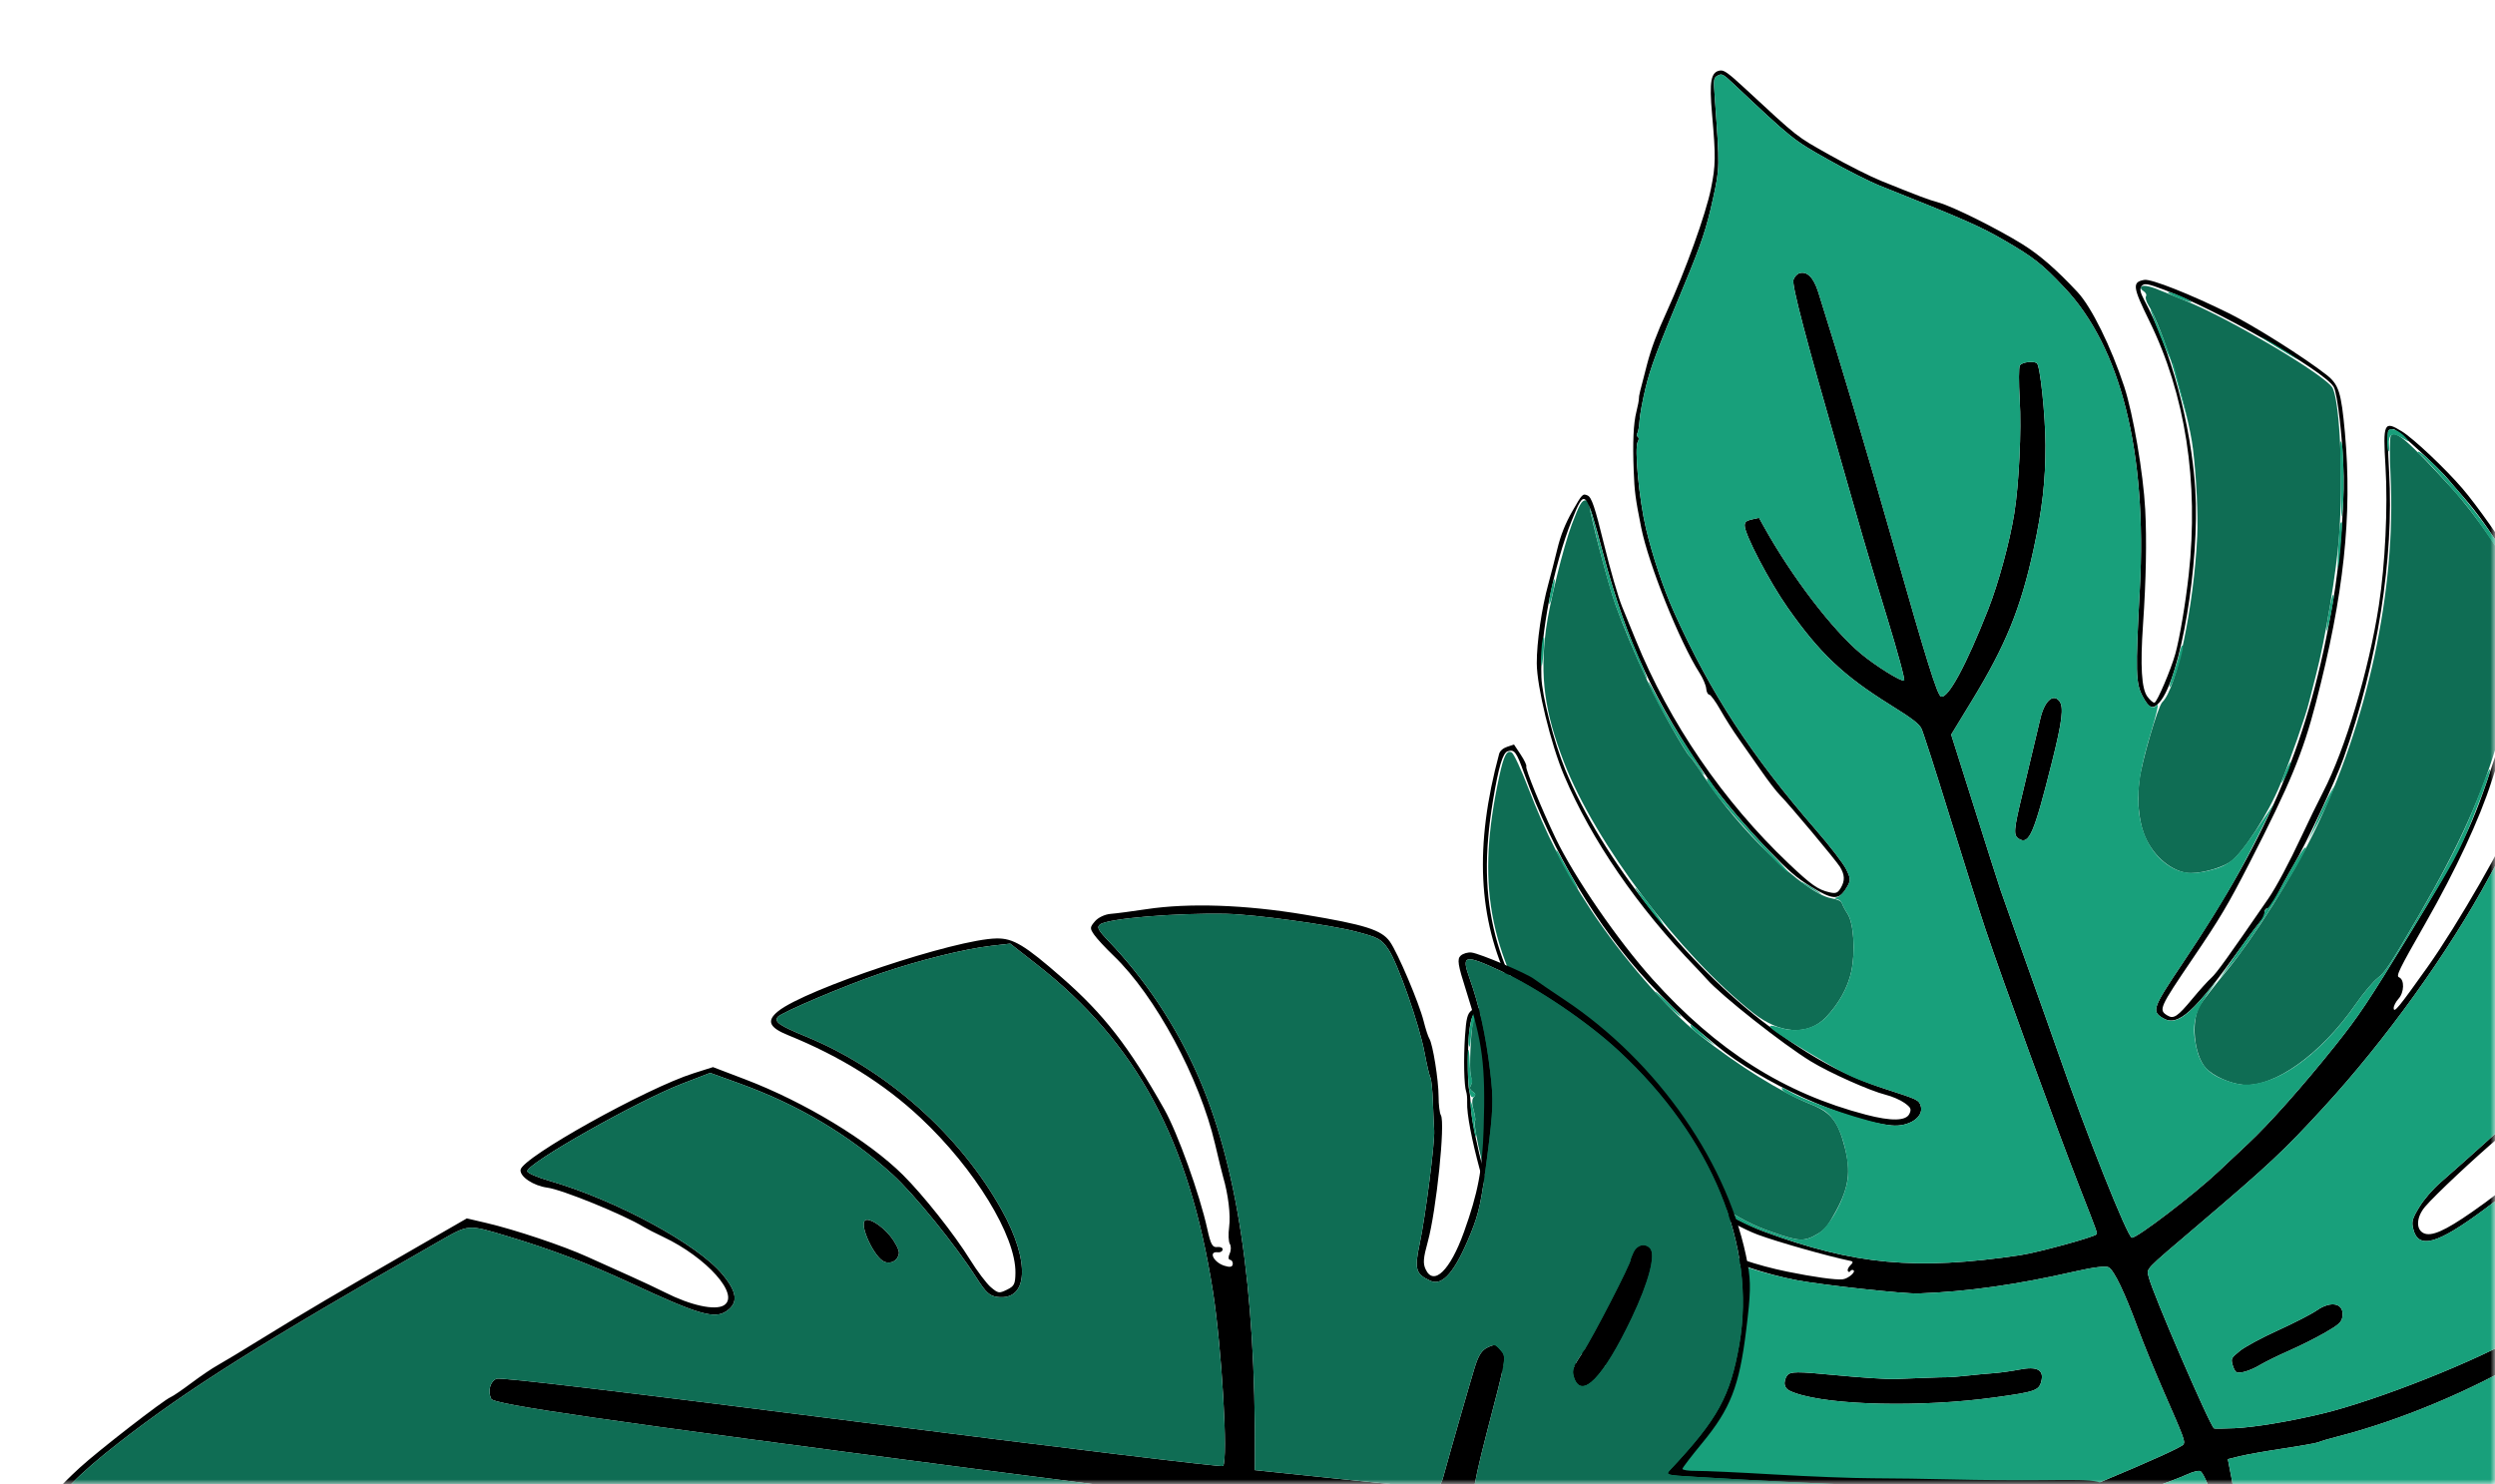 <svg width="269" height="160" viewBox="0 0 269 160" fill="none" xmlns="http://www.w3.org/2000/svg">
<g clip-path="url(#clip0_27_101)">
<mask id="mask0_27_101" style="mask-type:alpha" maskUnits="userSpaceOnUse" x="0" y="0" width="270" height="161">
<path d="M269 0.581H0.6V160H269V0.581Z" fill="#D9D9D9"/>
</mask>
<g mask="url(#mask0_27_101)">
<mask id="mask1_27_101" style="mask-type:luminance" maskUnits="userSpaceOnUse" x="62" y="-47" width="349" height="346">
<path d="M190.891 -46.488L62 164.743L281.691 298.796L410.582 87.565L190.891 -46.488Z" fill="white"/>
</mask>
<g mask="url(#mask1_27_101)">
<path fill-rule="evenodd" clip-rule="evenodd" d="M169.468 56.536C168.565 58.929 167.045 65.089 166.687 67.81C166.01 72.948 166.526 76.78 168.623 82.191C172 90.901 181.084 102.933 189.024 109.213C191.917 111.501 194.94 111.683 196.858 109.687C198.254 108.232 199.233 106.466 199.602 104.738C200.056 102.608 199.861 99.549 199.206 98.54C198.916 98.093 198.638 97.573 198.589 97.384C198.529 97.158 198.136 96.975 197.426 96.846C194.562 96.323 187.459 89.496 183.614 83.571C182.931 82.519 182.276 81.599 182.158 81.527C181.808 81.313 178.849 76.075 177.762 73.744C176.25 70.501 175.032 67.597 174.164 65.167C173.415 63.07 171.489 55.75 171.365 54.532C171.332 54.209 171.15 53.943 170.96 53.941C170.541 53.936 170.275 54.398 169.468 56.536ZM161.655 83.655C159.145 95.213 160.432 102.415 166.782 112.345C169.52 116.626 172.462 120.062 176.904 124.167C178.614 125.746 179.68 126.499 183.752 129.003C188.045 131.642 188.862 132.069 191.183 132.882C194 133.868 194.539 133.885 195.974 133.035C196.755 132.572 197.084 132.164 197.932 130.606C199.341 128.015 199.576 126.325 198.894 123.683C198.17 120.879 197.413 119.928 195.198 119.044C192.026 117.778 187.371 114.878 183.224 111.586C179.838 108.898 174.823 103.123 171.537 98.129C168.57 93.619 166.714 89.999 164.729 84.85C163.994 82.942 163.214 81.273 162.998 81.141C162.467 80.817 162.136 81.437 161.655 83.655ZM158.806 110.179C158.578 111.229 158.406 115.193 158.558 115.871C158.654 116.296 158.7 116.725 158.66 116.824C158.621 116.923 158.542 117.106 158.487 117.232C158.431 117.357 158.574 117.575 158.804 117.715C159.096 117.893 159.123 118.065 158.895 118.281C158.694 118.471 158.681 118.99 158.86 119.619C159.022 120.184 159.102 120.732 159.039 120.835C158.738 121.329 160.362 128.119 161.459 130.95C163.68 136.68 169.222 144.654 172.281 146.52C172.658 146.75 173.078 147.152 173.215 147.414C173.603 148.155 176.687 148.336 179.253 147.767C181.905 147.179 183.156 146.255 184.652 143.778C185.971 141.594 186.144 140.178 185.411 137.563L184.858 135.589L182.404 134.258C173.421 129.385 165.7 121.341 161.197 112.162C159.635 108.978 159.153 108.578 158.806 110.179ZM231.087 31.376C231.339 31.53 231.468 31.782 231.373 31.936C231.279 32.091 231.391 32.519 231.623 32.886C233.172 35.344 235.935 44.254 236.438 48.41C236.803 51.428 237.003 55.543 236.895 57.821C236.541 65.364 234.675 74.237 233.137 75.691C232.655 76.146 230.879 82.213 230.652 84.173C230.414 86.241 230.576 88.247 231.105 89.77C231.872 91.979 233.822 93.805 235.733 94.104C236.921 94.29 239.383 93.669 240.478 92.908C241.833 91.965 244.536 87.774 245.844 84.587C246.898 82.022 248.6 77.159 248.938 75.749C249.038 75.332 249.384 73.978 249.707 72.74C250.696 68.957 251.926 61.545 252.198 57.737C252.639 51.572 252.294 43.593 251.511 41.865C250.931 40.584 240.395 34.33 235.6 32.42C234.867 32.128 233.862 31.714 233.367 31.5C231.92 30.876 231.13 30.685 230.871 30.898C230.735 31.01 230.83 31.219 231.087 31.376ZM257.738 51.244C258.363 63.587 255.284 77.898 249.439 89.825C247.135 94.526 243.032 101.038 240.139 104.586C238.75 106.29 237.43 107.984 237.205 108.352C236.186 110.02 236.526 113.739 237.827 115.157C238.613 116.014 240.454 116.84 241.848 116.961C245.219 117.253 250.265 113.635 253.992 108.256C254.807 107.079 255.878 105.809 256.373 105.433C257.15 104.843 257.746 103.933 260.783 98.704C265.138 91.204 267.674 85.566 269.403 79.541C271.187 73.326 272.066 65.212 271.223 62.748C270.553 60.787 266.926 55.464 264.332 52.634C259.603 47.473 258.198 46.268 257.763 47.001C257.642 47.206 257.63 49.115 257.738 51.244ZM243.483 167.852C243.737 168.471 244.601 169.463 245.744 170.446C246.342 170.961 247.788 172.26 248.957 173.333C250.878 175.096 251.729 175.68 257.775 179.388C263.241 182.741 264.972 183.703 267.228 184.648C272.292 186.768 278.734 188.944 281.725 189.546C286.637 190.533 291.775 191.396 293.621 191.544C294.885 191.645 296.305 191.765 296.775 191.81C298.117 191.939 305.58 191.936 307.329 191.807C309.018 191.681 310.732 191.268 311.671 190.761C312.173 190.49 312.24 190.319 312.18 189.477C311.956 186.354 311.401 185.833 308.743 186.253C305.662 186.739 300.73 187.028 297.971 186.885C294.569 186.708 287.836 186.013 287.491 185.803C287.432 185.767 286.722 185.647 285.915 185.536C280.98 184.858 271.509 181.785 265.495 178.911C259.12 175.864 252.679 171.325 249.547 167.673C248.801 166.803 248.667 166.732 247.267 166.469C244.858 166.017 243.008 166.694 243.483 167.852Z" fill="#0F6D54"/>
<path fill-rule="evenodd" clip-rule="evenodd" d="M184.587 12.309C184.995 16.918 184.981 17.82 184.464 20.367C183.913 23.087 181.705 29.219 179.687 33.638C178.623 35.968 178.035 37.542 177.572 39.305C176.787 42.288 176.689 42.7 176.7 42.976C176.707 43.14 176.584 43.782 176.427 44.404C176.11 45.666 176.019 47.648 176.139 50.75C176.226 53.02 176.317 53.716 176.94 56.848C177.733 60.835 181.098 69.221 183.257 72.59C183.613 73.144 183.928 73.889 183.957 74.245C183.986 74.601 184.133 74.894 184.284 74.896C184.435 74.898 184.976 75.64 185.487 76.546C185.998 77.452 186.892 78.858 187.474 79.67C188.056 80.483 189.138 82.026 189.88 83.099C190.621 84.173 191.529 85.352 191.898 85.721C192.868 86.689 197.94 92.75 198.375 93.459C198.9 94.317 198.927 94.959 198.469 95.727C198.134 96.29 197.937 96.367 197.237 96.207C196.008 95.926 195.275 95.408 192.843 93.102C185.788 86.409 179.966 77.897 176.353 68.991C175.956 68.012 175.295 66.399 174.885 65.406C174.474 64.414 173.592 61.364 172.924 58.629C171.96 54.684 171.597 53.608 171.166 53.42C170.642 53.19 170.587 53.247 169.522 55.119C168.756 56.467 168.262 57.709 167.901 59.203C167.615 60.383 167.18 62.075 166.935 62.962C166.219 65.554 165.68 69.251 165.688 71.512C165.697 74.041 167.211 80.257 168.635 83.615C171.586 90.57 176.538 97.783 182.842 104.308C183.248 104.728 183.781 105.3 184.026 105.579C185.575 107.34 192.206 112.579 195.23 114.429C197.254 115.669 201.636 117.624 203.316 118.038C203.993 118.205 204.905 118.601 205.342 118.918C206.02 119.409 206.097 119.579 205.87 120.078C205.511 120.865 203.935 120.901 201.191 120.186C192.348 117.881 185.112 113.286 178.159 105.559C174.444 101.431 169.748 94.602 167.721 90.379C166.212 87.234 164.424 82.859 164.558 82.639C164.623 82.533 164.351 81.957 163.954 81.36L163.233 80.273L162.501 80.517C162.044 80.67 161.717 80.959 161.628 81.287C158.963 91.176 159.338 99.043 162.818 106.243C166.865 114.618 170.381 119.202 177.846 125.836C180.572 128.259 186.68 132.067 189.53 133.121C191.68 133.916 197.02 135.429 199.533 135.954C199.809 136.011 199.802 136.135 199.506 136.414C199.284 136.625 199.159 136.904 199.229 137.036C199.299 137.168 199.417 137.175 199.492 137.052C199.567 136.929 199.718 136.883 199.828 136.95C200.123 137.13 199.272 137.857 198.677 137.931C197.96 138.022 195.528 137.686 192.678 137.102C186.162 135.767 180.535 133 175.285 128.55C169.337 123.507 165.202 118.343 161.269 111.046C160.029 108.748 159.463 108.295 158.644 108.949C158.205 109.299 158.08 109.797 157.95 111.712C157.784 114.151 157.846 117.069 158.078 117.707C158.152 117.912 158.199 118.416 158.181 118.827C158.073 121.401 160.499 130.381 162.359 134.288C163.104 135.855 163.993 137.569 164.335 138.096C164.676 138.624 165.371 139.709 165.88 140.505C166.388 141.302 167.011 142.171 167.264 142.436C167.517 142.701 168.378 143.625 169.177 144.49C169.976 145.354 170.876 146.289 171.176 146.567C171.617 146.975 171.639 147.101 171.291 147.212C170.239 147.55 165.255 144.905 162.707 142.656C161.624 141.7 161.379 141.565 160.908 141.669C160.163 141.834 160.173 142.403 160.963 145.048C162.535 150.309 166.83 158.018 170.764 162.64C173.136 165.427 175.27 167.26 179.072 169.776L182.509 172.049L181.213 171.881C179.682 171.682 179.29 171.82 179.405 172.516C179.653 174.013 184.782 179.533 189.933 183.846C194.414 187.6 202.569 192.134 207.266 193.485C209.254 194.056 213.92 194.969 215.198 195.037C219.471 195.262 225.27 194.273 228.878 192.704C232.956 190.93 237.055 187.844 239.17 184.957C241.822 181.334 243.113 177.486 243.936 170.742L244.06 169.725L244.628 170.486C245.963 172.275 251.573 176.566 256.884 179.86C262.816 183.539 269.215 186.686 272.77 187.671C273.479 187.867 275.189 188.4 276.569 188.855C280.48 190.144 286.196 191.434 288.31 191.505C288.848 191.523 289.408 191.606 289.555 191.689C289.845 191.854 294.756 192.333 298.621 192.572C301.543 192.753 308.25 192.458 310.262 192.06C312.702 191.577 313.488 190.117 312.632 187.653C311.965 185.731 310.434 185.007 308.261 185.586C307.251 185.854 302.551 186.239 300.01 186.261C298.167 186.277 291.72 185.723 288.695 185.288C286.332 184.949 282.256 184.046 277.265 182.756C275.846 182.39 269.825 180.188 268.482 179.544C268.054 179.34 266.595 178.657 265.238 178.027C262.292 176.66 255.451 172.267 252.828 170.06C251.865 169.251 251.058 168.513 251.034 168.423C251.01 168.332 252.497 168.557 254.337 168.922C256.178 169.287 258.706 169.596 259.956 169.609C262.812 169.639 267.288 168.866 269.888 167.893C274.052 166.335 279.449 162.665 282.08 159.601C282.934 158.607 283.927 157.452 284.287 157.034C285.503 155.621 290.36 147.479 291.196 145.452C294.04 138.554 295.396 131.687 295.506 123.626C295.6 116.795 292.951 104.019 291.28 103.24C290.784 103.009 290.542 103.108 289.772 103.854C289.212 104.397 288.525 105.391 288.011 106.404C286.439 109.501 286.176 109.948 285.926 109.945C285.789 109.944 285.668 110.159 285.657 110.423C285.622 111.309 281.027 117.593 278.597 120.081C273.599 125.196 270.509 127.906 266.513 130.68C263.58 132.716 262.142 133.346 261.312 132.96C260.447 132.557 260.516 131.22 261.46 130.107C262.525 128.851 266.916 124.733 269.542 122.528C270.862 121.42 272.378 120.062 272.912 119.511C273.446 118.96 274.608 117.843 275.494 117.028C277.054 115.594 280.484 111.622 282.628 108.767C284.234 106.628 286.106 102.562 286.661 100.003C287.77 94.892 286.979 88.058 284.492 81.253C282.422 75.593 278.679 69.064 277.452 68.975C276.654 68.916 276.332 69.251 276.211 70.267C276.045 71.657 274.967 76.909 274.45 78.852C274.042 80.382 273.24 82.649 271.458 87.317C270.227 90.54 264.964 99.707 261.738 104.247C258.621 108.633 258.097 109.271 258.077 108.7C258.07 108.467 258.302 108.012 258.595 107.689C259.222 106.996 259.259 105.622 258.657 105.373C258.308 105.228 258.615 104.598 261.516 99.513C264.74 93.862 267.358 88.245 268.618 84.279C268.872 83.478 269.334 82.064 269.643 81.137C270.484 78.618 270.858 77.043 271.489 73.358C272.76 65.938 272.654 63.541 270.916 60.366C269.953 58.606 267.032 54.464 265.481 52.659C263.631 50.507 260.247 47.313 258.985 46.528C257.03 45.313 256.907 45.572 257.196 50.323C257.459 54.658 257.164 60.825 256.479 65.277C255.407 72.25 252.865 80.759 250.473 85.382C249.908 86.473 248.855 88.635 248.133 90.187C246.837 92.97 245.402 95.664 244.579 96.86C240.182 103.251 238.985 104.915 238.42 105.422C238.05 105.754 237.138 106.762 236.393 107.663C234.776 109.616 234.355 109.898 233.676 109.484C232.704 108.891 232.81 108.653 236.431 103.316C239.359 99 240.22 97.549 242.553 93.003C246.901 84.529 248.276 81.21 249.689 75.773C252.706 64.169 253.63 55.554 252.817 46.624C252.422 42.294 252.155 41.456 250.839 40.422C248.456 38.549 242.997 35.104 240.295 33.769C236.114 31.703 231.933 30.052 231.199 30.176C229.863 30.403 229.924 30.924 231.72 34.579C235.613 42.502 237.083 51.954 235.978 61.962C235.641 65.017 234.997 68.834 234.541 70.475C234.06 72.207 232.569 75.701 232.285 75.764C232.158 75.792 231.817 75.5 231.527 75.114C230.888 74.263 230.74 71.822 231.053 67.3C231.378 62.594 231.461 58.205 231.287 54.929C231.078 51.011 229.983 44.602 229.024 41.687C227.615 37.404 225.486 33.09 223.995 31.497C221.702 29.047 219.925 27.502 218.077 26.349C215.389 24.674 210.612 22.294 209.04 21.846C207.791 21.49 207.077 21.221 202.789 19.491C201.658 19.035 199.168 17.779 197.256 16.701C193.571 14.623 194.025 14.981 188.044 9.45C186.363 7.895 185.884 7.549 185.48 7.6C184.461 7.729 184.271 8.733 184.587 12.309ZM184.886 10.627C185.418 18.062 185.417 18.075 184.698 21.37C183.984 24.64 183.44 26.27 181.531 30.85C178.61 37.86 177.954 39.61 177.417 41.827C177.096 43.15 176.805 44.727 176.768 45.333C176.731 45.938 176.627 46.556 176.535 46.705C176.444 46.855 176.468 47.038 176.589 47.111C176.71 47.185 176.707 47.412 176.582 47.614C176.191 48.252 176.711 53.813 177.457 56.965C178.159 59.931 179.328 63.424 180.466 65.956C184.403 74.712 188.777 81.425 195.823 89.526C197.298 91.222 198.754 93.117 199.057 93.736C199.562 94.765 199.562 94.94 199.054 95.772C198.258 97.077 197.618 97.048 195.24 95.597C193.739 94.681 192.82 93.891 190.687 91.681C188.231 89.138 185.605 86.037 184.209 84.033C178.393 75.68 175.425 69.324 172.846 59.691C170.958 52.641 170.882 52.56 169.462 56.102C167.477 61.053 166.035 68.485 166.185 72.989C166.253 75.039 167.523 79.967 168.765 83.002C172.664 92.534 181.804 104.039 190.726 110.646C195.338 114.061 198.957 116.012 203.277 117.41C206.784 118.546 206.881 118.592 207.085 119.236C207.46 120.418 205.826 121.515 203.955 121.339C199.008 120.874 189.862 116.705 185.084 112.738C183.818 111.687 182.602 110.68 182.38 110.499C181.607 109.87 179.307 107.598 177.753 105.927C172.197 99.958 167.404 91.902 164.308 83.328C163.484 81.047 163.275 80.77 162.554 81.001C162.023 81.172 161.572 82.677 160.971 86.281C160.011 92.034 160.091 96.464 161.233 100.893C163.381 109.218 170.908 119.831 179.394 126.497C182.354 128.823 187.315 131.715 190.151 132.768C199.851 136.369 206.621 136.996 217.818 135.328C219.702 135.047 225.865 133.359 226.037 133.076C226.132 132.921 226.116 132.876 224.237 128.074C221.818 121.892 215.812 105.427 214.04 100.118C213.337 98.011 211.575 92.448 210.126 87.757C208.678 83.065 207.343 78.924 207.161 78.555C206.9 78.025 206.184 77.481 203.763 75.971C198.712 72.82 196.185 70.423 192.726 65.498C190.765 62.707 188.117 57.65 188.107 56.68C188.103 56.286 188.273 56.136 188.876 56.002L189.649 55.831L190.191 56.804C193.197 62.197 197.533 67.874 200.627 70.466C202.188 71.773 204.997 73.525 205.298 73.379C205.418 73.321 204.597 70.287 203.475 66.638C202.353 62.988 201.154 59.004 200.81 57.785C200.467 56.565 199.319 52.56 198.26 48.885C194.691 36.493 193.187 30.754 193.359 30.182C193.453 29.869 193.739 29.546 193.993 29.464C194.819 29.199 195.536 29.911 196.036 31.491C198.344 38.787 201.297 48.697 204.156 58.742C207.685 71.141 208.869 74.934 209.262 75.091C210.008 75.389 211.957 71.799 214.352 65.72C215.462 62.9 216.682 58.416 217.173 55.352C217.683 52.163 217.956 46.428 217.757 43.082C217.647 41.252 217.653 39.599 217.769 39.409C217.986 39.053 219.169 38.887 219.603 39.152C219.958 39.369 220.53 44.814 220.535 48.021C220.54 51.874 220.192 54.919 219.252 59.227C217.861 65.604 216.257 69.546 212.63 75.496L210.369 79.206L211.725 83.496C214.652 92.759 215.373 95.024 215.683 95.942C216.004 96.889 219.49 106.72 220.557 109.689C220.864 110.542 221.461 112.234 221.882 113.448C224.919 122.189 229.351 133.321 229.842 133.44C230.312 133.555 236.575 128.773 239.172 126.317C239.992 125.542 241.423 124.198 242.353 123.33C244.652 121.185 248.328 117.048 251.789 112.709C254.313 109.546 255.293 108.077 259.764 100.763C265.453 91.457 266.553 89.183 268.956 81.751C270.928 75.651 272.23 67.572 271.801 64.094C271.543 62.001 268.591 56.993 265.627 53.62C264.942 52.84 264.21 51.987 264.001 51.724C263.124 50.62 258.5 46.363 258.091 46.282C257.846 46.234 257.577 46.307 257.493 46.445C257.409 46.582 257.45 48.584 257.584 50.894C258.123 60.173 256.336 71.414 252.684 81.718C251.787 84.252 248.646 90.967 247.274 93.286C246.65 94.34 245.843 95.821 245.48 96.576C245.049 97.474 244.705 97.949 244.489 97.946C244.254 97.944 244.151 98.104 244.136 98.497C244.123 98.802 244.01 99.102 243.883 99.163C243.756 99.225 242.72 100.579 241.579 102.173C236.578 109.164 234.812 110.757 233.171 109.756C231.962 109.017 232.088 108.671 235.319 103.854C244.863 89.627 249.005 79.666 251.534 64.869C252.24 60.738 252.746 54.793 252.684 51.349C252.617 47.634 252.029 42.376 251.604 41.7C250.493 39.935 239.13 33.434 233.309 31.234C231.569 30.576 231.174 30.511 230.902 30.835C230.67 31.114 230.741 31.527 231.154 32.294C234.043 37.656 236.247 45.812 236.684 52.764C237.183 60.702 235.1 73.129 232.838 75.709C232.116 76.533 231.72 76.402 231.027 75.111C230.257 73.677 230.225 72.526 230.709 63.467C231.494 48.76 228.659 37.446 222.577 31.009C220.158 28.448 219.267 27.748 216.067 25.893C213.475 24.391 211.813 23.661 202.629 20C201.562 19.574 199.074 18.316 197.1 17.203C193.296 15.06 193.282 15.049 186.816 8.954C185.863 8.055 185.649 7.933 185.312 8.092C184.73 8.367 184.726 8.386 184.886 10.627ZM158.488 110.607C158.214 112.116 158.168 116.77 158.418 117.625C158.475 117.819 158.566 118.788 158.621 119.778C158.676 120.768 159.274 123.679 159.95 126.247C161.545 132.306 163.592 136.62 167.085 141.286C168.695 143.435 171.416 146.283 172.485 146.935C173.406 147.497 172.428 147.852 170.706 147.582C168.904 147.299 165.527 145.509 162.901 143.444C161.9 142.657 161.005 142.031 160.912 142.051C159.779 142.302 163.234 150.714 166.839 156.485C170.746 162.739 174.496 166.481 180.467 170.083C182.29 171.183 183.557 172.061 183.487 172.176C183.268 172.535 182.352 172.607 181.118 172.362C180.449 172.229 179.855 172.199 179.797 172.294C179.493 172.793 183.58 177.44 187.46 181.005C195.046 187.975 203.457 192.486 211.739 194.026C218.812 195.34 226.613 193.973 232.191 190.441C235.444 188.382 238.568 185 240.225 181.747C242.121 178.024 242.933 174.947 243.246 170.295L243.374 168.384L243.887 168.911C244.546 169.588 246.345 171.258 249.039 173.693C250.921 175.394 251.951 176.1 257.647 179.597C264.557 183.841 266.138 184.621 272.59 186.975C279.85 189.622 285.771 190.936 293.835 191.687C299.114 192.179 301.173 192.249 305.379 192.078C310.306 191.878 312.166 191.244 312.438 189.673C312.595 188.765 312.076 186.929 311.499 186.353C310.943 185.797 309.645 185.663 308.295 186.023C307.8 186.155 306.179 186.366 304.693 186.492C296.684 187.171 285.064 185.716 276.405 182.948C269.122 180.621 263.921 178.223 258.523 174.703C253.906 171.694 249.185 167.771 249.813 167.467C249.936 167.407 251.174 167.641 252.564 167.986C260.616 169.986 266.886 169.285 273.465 165.649C275.874 164.318 277.61 162.996 280.097 160.601C290.24 150.832 295.785 135.708 294.872 120.301C294.519 114.336 292.154 104.082 291.041 103.689C290.818 103.611 290.593 103.668 290.541 103.816C290.34 104.384 285.045 112.976 283.887 114.613C280.193 119.834 274.447 125.488 267.886 130.359C262.708 134.203 260.7 134.744 260.17 132.439C260 131.697 260.097 131.361 260.832 130.157C261.355 129.299 262.265 128.244 263.154 127.467C270.491 121.049 276.264 115.619 278.572 112.964C282.079 108.929 285.225 103.347 286.17 99.482C287.627 93.516 285.706 83.689 281.488 75.536C280.33 73.298 277.59 69.253 277.278 69.323C277.117 69.358 276.79 70.376 276.551 71.584C276.312 72.793 275.956 74.596 275.76 75.593C275.366 77.602 274.635 80.146 273.664 82.895C273.041 84.661 270.4 90.873 269.907 91.733C269.772 91.97 269.078 93.242 268.366 94.561C263.955 102.728 257.226 112.097 250.551 119.367C246.201 124.105 244.706 125.508 237.082 131.999C230.972 137.201 231.444 136.702 231.674 137.716C232.04 139.325 238.265 153.737 238.712 154.009C238.772 154.046 239.768 154.035 240.926 153.986C243.034 153.895 246.841 153.262 250.356 152.418C256.315 150.987 267.241 146.647 271.886 143.865C273.051 143.168 273.474 143.044 273.869 143.285C275.111 144.043 274.616 145.041 272.31 146.429C266.537 149.904 258.651 153.195 252.082 154.872C251.1 155.122 250.164 155.399 250.001 155.486C249.838 155.573 248.161 155.876 246.274 156.16C244.386 156.443 242.246 156.82 241.518 156.998L240.194 157.321L240.593 159.377C240.814 160.508 240.932 161.534 240.857 161.657C240.663 161.975 239.707 161.864 239.016 161.442C238.693 161.245 238.229 160.57 237.984 159.942C237.739 159.315 237.404 158.719 237.24 158.62C237.076 158.52 236.428 158.678 235.799 158.972C235.17 159.266 233.427 159.929 231.925 160.447C230.423 160.965 228.315 161.724 227.242 162.133C225.111 162.947 224.636 162.964 224.197 162.244C223.712 161.449 224.465 160.629 226.435 159.807C231.909 157.521 235.264 155.997 235.411 155.732C235.606 155.381 235.496 155.088 233.238 149.932C232.303 147.796 231.053 144.731 230.46 143.122C229.07 139.352 227.946 137.004 227.357 136.645C227.059 136.463 225.749 136.62 223.742 137.078C217.415 138.521 212.19 139.258 206.854 139.459C205.316 139.517 196.513 138.558 193.759 138.033C186.809 136.708 179.985 133.366 174.5 128.602C168.815 123.664 164.744 118.546 161.417 112.155C159.617 108.696 158.903 108.319 158.488 110.607ZM220.006 77.373C219.885 77.857 219.587 79.11 219.344 80.157C219.101 81.205 218.508 83.698 218.025 85.697C217.099 89.536 217.061 90.069 217.68 90.447C218.772 91.113 219.293 89.899 221.231 82.178C222.345 77.737 222.529 76.219 222.029 75.587C221.369 74.753 220.46 75.555 220.006 77.373ZM192.429 149.328C192.539 149.745 192.78 149.929 193.592 150.211C197.398 151.537 207.157 151.749 214.996 150.676C219.389 150.075 219.82 149.93 220.079 148.955C220.41 147.706 219.652 147.286 217.741 147.661C216.894 147.826 215.633 148.003 214.94 148.052C214.246 148.101 212.951 148.223 212.062 148.322C211.172 148.42 210.223 148.496 209.952 148.49C209.681 148.484 208.646 148.513 207.652 148.554C206.658 148.595 205.151 148.653 204.304 148.683C203.457 148.713 200.586 148.526 197.925 148.267C193.706 147.857 193.036 147.861 192.689 148.299C192.47 148.575 192.353 149.038 192.429 149.328ZM190.6 168.424C190.7 168.804 190.862 169.164 190.96 169.223C191.327 169.447 196.056 169.764 198.69 169.741C203.816 169.697 211.74 168.864 212.509 168.288C212.677 168.162 212.865 167.766 212.927 167.406C213.117 166.307 212.266 166.101 208.972 166.448C205.085 166.859 200.071 167.089 196.875 167.003C191.179 166.85 190.951 166.861 190.682 167.302C190.537 167.539 190.5 168.044 190.6 168.424ZM221.122 176.14C221.382 176.96 221.823 176.989 223.483 176.296C224.262 175.971 225.505 175.466 226.247 175.175C228.789 174.176 233.059 171.966 233.336 171.505C233.769 170.783 233.641 170.282 232.941 169.96C232.415 169.717 231.984 169.84 230.569 170.637C229.617 171.172 227.172 172.309 225.135 173.163C223.099 174.017 221.319 174.9 221.182 175.126C221.044 175.352 221.017 175.808 221.122 176.14ZM240.698 147.118C240.795 147.489 240.974 147.853 241.095 147.927C241.454 148.146 242.61 147.8 243.711 147.143C244.278 146.805 245.676 146.12 246.817 145.621C247.958 145.121 249.687 144.255 250.659 143.696C252.126 142.852 252.447 142.566 252.543 142.011C252.798 140.534 251.386 140.165 249.775 141.289C249.205 141.686 247.329 142.65 245.605 143.432C243.881 144.213 242.032 145.21 241.495 145.648C240.562 146.409 240.528 146.471 240.698 147.118Z" fill="black"/>
<path fill-rule="evenodd" clip-rule="evenodd" d="M184.886 10.627C185.417 18.062 185.417 18.075 184.698 21.37C183.984 24.64 183.44 26.27 181.531 30.85C178.61 37.86 177.954 39.61 177.417 41.827C177.096 43.15 176.805 44.727 176.768 45.333C176.731 45.938 176.627 46.556 176.535 46.705C176.444 46.855 176.468 47.038 176.589 47.111C176.71 47.185 176.707 47.412 176.582 47.614C176.191 48.252 176.711 53.813 177.457 56.965C178.159 59.931 179.327 63.424 180.466 65.956C184.403 74.712 188.777 81.425 195.822 89.526C197.298 91.222 198.753 93.117 199.057 93.736C199.558 94.755 199.559 94.945 199.073 95.742C198.777 96.226 198.334 96.675 198.087 96.739C197.723 96.834 197.72 96.874 198.07 96.954C198.307 97.008 198.541 97.204 198.59 97.389C198.639 97.575 198.916 98.093 199.206 98.54C199.861 99.549 200.056 102.608 199.602 104.738C199.233 106.466 198.254 108.232 196.858 109.687C195.698 110.894 193.781 111.362 192.097 110.848C189.612 110.09 190.689 110.954 196.461 114.351C199.297 116.021 200.102 116.382 203.277 117.41C206.784 118.546 206.881 118.592 207.085 119.236C207.46 120.418 205.826 121.515 203.955 121.339C201.68 121.125 194.914 118.868 192.875 117.642C192.184 117.227 191.995 117.187 192.164 117.489C192.314 117.756 193.18 118.219 194.623 118.803C196.687 119.639 196.906 119.775 197.604 120.654C198.686 122.017 199.493 125.374 199.19 127.248C198.842 129.404 197.241 132.284 195.974 133.035C194.539 133.885 194 133.868 191.183 132.882C188.864 132.069 188.016 131.627 183.522 128.885C180.743 127.189 178.975 126.195 179.594 126.676C180.212 127.158 182.279 128.516 184.186 129.696C186.886 131.366 188.206 132.046 190.15 132.768C199.851 136.369 206.621 136.996 217.818 135.328C219.702 135.047 225.865 133.359 226.037 133.076C226.132 132.921 226.116 132.876 224.237 128.074C221.818 121.892 215.812 105.427 214.04 100.118C213.337 98.011 211.575 92.448 210.126 87.757C208.677 83.065 207.343 78.924 207.161 78.555C206.9 78.025 206.184 77.481 203.763 75.971C198.712 72.82 196.185 70.423 192.726 65.498C190.765 62.707 188.117 57.65 188.107 56.68C188.103 56.286 188.273 56.136 188.876 56.002L189.649 55.831L190.191 56.804C193.197 62.197 197.533 67.874 200.627 70.466C202.188 71.773 204.997 73.525 205.298 73.379C205.418 73.321 204.597 70.287 203.475 66.638C202.353 62.988 201.154 59.004 200.81 57.785C200.467 56.565 199.319 52.56 198.26 48.885C194.691 36.493 193.187 30.754 193.359 30.182C193.453 29.869 193.739 29.546 193.993 29.464C194.819 29.199 195.536 29.911 196.036 31.491C198.344 38.787 201.297 48.697 204.156 58.742C207.685 71.141 208.869 74.934 209.262 75.091C210.008 75.389 211.957 71.799 214.352 65.72C215.462 62.9 216.682 58.416 217.173 55.352C217.683 52.163 217.956 46.428 217.757 43.082C217.647 41.252 217.653 39.599 217.769 39.409C217.986 39.053 219.169 38.887 219.603 39.152C219.958 39.369 220.53 44.814 220.535 48.021C220.54 51.874 220.192 54.919 219.252 59.227C217.861 65.604 216.257 69.546 212.63 75.496L210.369 79.206L211.725 83.496C214.652 92.759 215.373 95.024 215.683 95.942C216.004 96.889 219.49 106.72 220.557 109.689C220.864 110.542 221.46 112.234 221.882 113.448C224.919 122.189 229.351 133.321 229.842 133.44C230.311 133.554 236.575 128.773 239.172 126.317C239.992 125.542 241.423 124.198 242.353 123.33C244.649 121.188 248.323 117.053 251.79 112.71C254.325 109.534 255.285 108.096 259.83 100.658C264.83 92.476 265.041 92.089 266.585 88.257C268.084 84.537 268.805 82.395 268.325 83.086C268.208 83.254 267.806 84.227 267.432 85.248C265.972 89.23 264.078 93.061 260.725 98.817C257.75 103.923 257.14 104.85 256.369 105.436C255.877 105.81 254.807 107.079 253.992 108.256C250.993 112.586 247.207 115.778 244.038 116.65C242.388 117.105 241.458 117.052 239.785 116.408C238.043 115.737 237.204 114.758 236.801 112.928C236.295 110.627 236.574 109.24 237.933 107.298L239.07 105.673L238.025 106.92C235.569 109.849 234.423 110.519 233.171 109.756C231.962 109.018 232.088 108.671 235.317 103.853C239.076 98.246 241.013 94.981 243.326 90.36L245.239 86.537L243.302 89.413C241.074 92.722 240.355 93.341 238.104 93.884C236.38 94.3 235.189 94.174 234.001 93.449C231.983 92.218 230.722 89.816 230.569 86.913C230.451 84.674 230.805 82.601 231.942 78.858C232.494 77.043 232.783 75.752 232.585 75.99C232.138 76.527 231.635 76.243 231.027 75.111C230.257 73.677 230.225 72.526 230.709 63.467C231.494 48.76 228.659 37.446 222.577 31.009C220.158 28.448 219.267 27.748 216.067 25.893C213.475 24.391 211.813 23.661 202.629 20C201.562 19.574 199.074 18.316 197.1 17.203C193.296 15.06 193.282 15.049 186.816 8.954C185.863 8.055 185.649 7.933 185.312 8.092C184.73 8.367 184.726 8.386 184.886 10.627ZM172.37 58.892C172.937 61.148 173.694 63.839 174.053 64.872C174.7 66.739 176.975 72.234 177.4 72.958C177.861 73.745 177.411 72.566 175.948 69.161C175.053 67.077 173.862 63.489 172.98 60.217C172.169 57.212 171.468 54.761 171.423 54.772C171.377 54.782 171.803 56.636 172.37 58.892ZM167.13 64.095C166.999 64.812 166.978 65.256 167.084 65.082C167.191 64.908 167.385 64.179 167.517 63.462C167.648 62.745 167.669 62.301 167.563 62.475C167.456 62.649 167.262 63.378 167.13 64.095ZM166.17 70.394C166.133 71.129 166.151 71.759 166.211 71.796C166.309 71.856 166.557 69.138 166.485 68.799C166.397 68.386 166.231 69.228 166.17 70.394ZM178.211 74.717C178.959 76.306 181.889 81.363 182.156 81.525C182.272 81.596 182.649 82.096 182.992 82.636C183.336 83.175 183.676 83.603 183.749 83.587C183.822 83.572 183.022 82.266 181.973 80.686C180.923 79.106 179.544 76.814 178.908 75.592C177.685 73.241 177.271 72.722 178.211 74.717ZM168.53 93.3C169.548 95.163 170.021 95.92 170.095 95.8C170.126 95.749 169.771 95.052 169.306 94.251C168.841 93.451 168.323 92.521 168.155 92.184C167.988 91.847 167.819 91.624 167.781 91.687C167.742 91.75 168.079 92.476 168.53 93.3ZM158.443 110.949C158.326 111.661 158.283 112.417 158.346 112.629C158.47 113.043 158.474 113.023 158.643 111.385C158.705 110.785 158.898 110.035 159.072 109.718C159.247 109.402 159.289 109.142 159.166 109.14C158.83 109.135 158.677 109.519 158.443 110.949ZM158.249 115.369C158.342 117.872 158.504 118.547 158.936 118.223C159.147 118.065 159.108 117.901 158.818 117.724C158.58 117.579 158.431 117.357 158.487 117.232C158.542 117.106 158.636 116.898 158.694 116.768C158.753 116.638 158.732 116.398 158.648 116.233C158.565 116.068 158.478 115.27 158.455 114.459C158.433 113.648 158.361 113.082 158.296 113.202C158.231 113.322 158.21 114.297 158.249 115.369ZM161.344 112.488C163.262 116.256 166.205 120.632 168.593 123.268C170.326 125.181 174.404 128.981 175.202 129.427C175.511 129.6 175.106 129.162 174.302 128.455C168.977 123.77 164.679 118.412 161.767 112.828C161.168 111.678 160.65 110.784 160.616 110.839C160.583 110.894 160.91 111.636 161.344 112.488ZM158.715 120.632C158.853 121.633 159.031 122.492 159.111 122.541C159.19 122.589 159.175 122.278 159.076 121.849C158.977 121.419 158.955 120.973 159.025 120.857C159.096 120.741 159.024 120.192 158.866 119.637C158.464 118.234 158.423 118.509 158.715 120.632ZM166.893 112.955C167.498 113.894 168.049 114.65 168.119 114.635C168.188 114.62 167.721 113.806 167.081 112.826C166.441 111.847 165.889 111.091 165.855 111.146C165.822 111.202 166.288 112.016 166.893 112.955ZM177.683 97.75C178.519 98.854 179.264 99.744 179.338 99.728C179.411 99.712 178.787 98.794 177.951 97.69C177.114 96.586 176.37 95.696 176.296 95.712C176.222 95.728 176.846 96.645 177.683 97.75ZM184.317 84.675C185.412 86.409 191.872 93.572 192.816 94.099C193.011 94.208 192.01 93.086 190.592 91.606C188.15 89.056 185.078 85.418 184.494 84.382C184.347 84.121 184.148 83.925 184.054 83.946C183.958 83.967 184.077 84.295 184.317 84.675ZM179.559 108.166C180.227 108.834 180.956 109.482 181.178 109.606C181.4 109.73 180.913 109.17 180.096 108.362C179.278 107.553 178.55 106.906 178.476 106.922C178.403 106.938 178.89 107.498 179.559 108.166ZM160.783 143.302C161.269 145.923 164.126 152.142 166.839 156.485C170.746 162.739 174.496 166.481 180.467 170.083C182.29 171.183 183.557 172.061 183.487 172.176C183.268 172.535 182.352 172.607 181.118 172.362C180.449 172.229 179.855 172.199 179.797 172.294C179.493 172.793 183.58 177.44 187.46 181.005C195.046 187.975 203.457 192.486 211.739 194.026C218.812 195.34 226.613 193.973 232.191 190.441C235.443 188.382 238.568 185 240.225 181.747C242.121 178.024 242.933 174.947 243.246 170.295L243.374 168.384L243.904 168.883C244.367 169.319 244.365 169.276 243.89 168.544C242.781 166.832 244.363 165.878 247.305 166.483C248.629 166.755 248.966 166.91 249.312 167.405C249.54 167.732 249.811 167.981 249.915 167.958C250.017 167.935 249.981 167.843 249.833 167.752C249.123 167.319 250.277 167.418 252.564 167.986C260.616 169.986 266.886 169.285 273.465 165.649C275.874 164.318 277.61 162.996 280.097 160.601C290.24 150.832 295.785 135.708 294.872 120.301C294.519 114.336 292.154 104.082 291.041 103.689C290.818 103.611 290.593 103.668 290.541 103.816C290.34 104.384 285.045 112.976 283.887 114.613C280.193 119.834 274.447 125.488 267.886 130.359C262.708 134.203 260.7 134.744 260.17 132.439C260 131.697 260.097 131.361 260.831 130.157C261.355 129.299 262.265 128.244 263.154 127.467C270.491 121.049 276.264 115.619 278.572 112.964C282.079 108.929 285.225 103.347 286.17 99.482C287.627 93.516 285.706 83.689 281.488 75.536C280.33 73.298 277.59 69.253 277.278 69.323C277.117 69.358 276.79 70.376 276.551 71.584C276.312 72.793 275.956 74.596 275.76 75.593C275.365 77.602 274.635 80.146 273.664 82.895C273.041 84.661 270.4 90.873 269.907 91.733C269.772 91.97 269.078 93.242 268.366 94.561C263.955 102.728 257.226 112.097 250.551 119.367C246.201 124.105 244.706 125.508 237.082 131.999C230.972 137.201 231.444 136.702 231.674 137.716C232.04 139.325 238.265 153.737 238.712 154.009C238.772 154.046 239.768 154.035 240.926 153.986C243.034 153.895 246.841 153.262 250.356 152.418C256.315 150.987 267.241 146.647 271.886 143.865C273.051 143.168 273.474 143.044 273.869 143.285C275.111 144.043 274.616 145.041 272.31 146.429C266.537 149.904 258.651 153.195 252.082 154.872C251.1 155.122 250.164 155.399 250.001 155.486C249.838 155.573 248.161 155.876 246.274 156.16C244.386 156.443 242.246 156.82 241.518 156.998L240.194 157.321L240.593 159.377C240.813 160.508 240.932 161.534 240.857 161.657C240.663 161.975 239.707 161.864 239.016 161.442C238.693 161.245 238.229 160.57 237.984 159.942C237.739 159.315 237.404 158.719 237.24 158.62C237.076 158.52 236.428 158.678 235.799 158.972C235.17 159.266 233.427 159.929 231.925 160.447C230.423 160.965 228.315 161.724 227.242 162.133C225.111 162.946 224.636 162.964 224.197 162.244C223.712 161.449 224.465 160.629 226.435 159.807C231.909 157.521 235.264 155.997 235.411 155.732C235.605 155.381 235.496 155.088 233.238 149.932C232.303 147.796 231.053 144.731 230.46 143.122C229.07 139.352 227.946 137.004 227.357 136.645C227.059 136.463 225.749 136.62 223.742 137.078C217.415 138.521 212.19 139.258 206.854 139.459C205.313 139.517 196.511 138.558 193.75 138.032C190.21 137.356 186.987 136.314 184.324 134.982C182.224 133.932 182.142 133.909 183.425 134.728C184.827 135.623 184.84 135.642 185.4 137.583C186.148 140.172 185.977 141.584 184.652 143.778C183.156 146.255 181.905 147.179 179.253 147.767C176.577 148.361 173.658 148.161 173.163 147.351C172.982 147.053 172.52 146.675 172.138 146.511C171.536 146.252 171.552 146.284 172.255 146.751C172.976 147.229 173.016 147.319 172.608 147.549C172.356 147.692 171.491 147.712 170.686 147.594C169.392 147.405 168.876 147.171 166.25 145.581C164.615 144.591 162.754 143.362 162.113 142.85C160.79 141.793 160.52 141.885 160.783 143.302ZM165.135 138.545C166.002 139.9 166.857 141.024 166.771 140.698C166.685 140.37 164.475 137.125 164.41 137.231C164.379 137.283 164.705 137.874 165.135 138.545ZM182.372 110.808C182.467 110.988 183.081 111.498 183.736 111.941L184.927 112.748L183.67 111.596C182.39 110.423 182.064 110.226 182.372 110.808ZM195.267 95.803C196.234 96.393 196.625 96.58 196.135 96.22C195.646 95.86 194.854 95.378 194.377 95.149C193.899 94.92 194.299 95.214 195.267 95.803ZM232.904 36.2C233.532 37.75 234.044 38.884 234.04 38.72C234.031 38.327 232.002 33.319 231.866 33.354C231.808 33.369 232.275 34.65 232.904 36.2ZM234.98 32.182C235.711 32.468 236.292 32.641 236.272 32.566C236.213 32.341 233.839 31.354 233.742 31.514C233.692 31.595 234.25 31.895 234.98 32.182ZM235.09 42.521L236.01 45.83L235.184 42.5C234.73 40.668 234.331 39.153 234.299 39.133C234.14 39.036 234.235 39.447 235.09 42.521ZM180.243 133.024C181.029 133.503 181.373 133.661 181.009 133.374C180.645 133.088 180.003 132.696 179.581 132.503C179.16 132.31 179.458 132.544 180.243 133.024ZM245.718 37.58C247.47 38.649 248.207 39.053 247.355 38.478C246.503 37.904 245.07 37.029 244.17 36.535C243.269 36.04 243.966 36.51 245.718 37.58ZM220.006 77.373C219.885 77.857 219.587 79.11 219.344 80.157C219.101 81.205 218.507 83.698 218.025 85.697C217.099 89.536 217.06 90.069 217.68 90.447C218.772 91.113 219.293 89.899 221.231 82.178C222.345 77.737 222.529 76.219 222.029 75.587C221.369 74.753 220.46 75.555 220.006 77.373ZM234.912 70.67C234.816 71.089 234.494 72.132 234.198 72.987C233.858 73.968 233.809 74.313 234.066 73.921C234.458 73.323 235.435 70.06 235.335 69.681C235.268 69.425 235.119 69.773 234.912 70.67ZM252.357 51.457C252.425 56.251 252.444 56.501 252.597 54.659C252.747 52.863 252.656 48.108 252.466 47.748C252.288 47.412 252.296 47.144 252.357 51.457ZM192.429 149.328C192.539 149.745 192.78 149.929 193.592 150.211C197.397 151.537 207.157 151.749 214.996 150.676C219.389 150.075 219.82 149.93 220.079 148.954C220.41 147.706 219.652 147.286 217.741 147.661C216.894 147.826 215.633 148.003 214.94 148.052C214.246 148.101 212.951 148.223 212.062 148.322C211.172 148.42 210.223 148.496 209.952 148.49C209.681 148.484 208.646 148.513 207.652 148.554C206.658 148.595 205.151 148.653 204.304 148.683C203.457 148.713 200.586 148.526 197.925 148.267C193.706 147.857 193.036 147.861 192.689 148.299C192.469 148.575 192.353 149.038 192.429 149.328ZM257.369 47.63C257.378 48.154 257.442 48.617 257.511 48.659C257.58 48.701 257.612 48.431 257.581 48.058C257.48 46.82 257.873 46.564 258.929 47.18C259.849 47.717 259.859 47.716 259.334 47.134C258.697 46.428 257.734 46.049 257.511 46.418C257.424 46.561 257.36 47.107 257.369 47.63ZM252.103 58.984C252.032 60.296 252.022 61.302 252.079 61.221C252.216 61.03 252.605 56.391 252.49 56.321C252.299 56.204 252.227 56.7 252.103 58.984ZM260.862 48.964C261.222 49.184 263.157 51.284 265.529 54.027C267.146 55.899 270.811 61.452 271.176 62.585C272.054 65.309 271.265 72.658 269.284 80.193C268.995 81.293 269.001 81.383 269.311 80.644C270.613 77.544 272.177 67.145 271.801 64.094C271.481 61.5 268.512 56.827 263.853 51.585C262.509 50.072 260.963 48.649 260.722 48.702C260.605 48.728 260.668 48.846 260.862 48.964ZM251.043 66.247C250.872 67.225 250.793 68.013 250.867 67.996C251 67.967 251.675 64.488 251.602 64.21C251.519 63.893 251.338 64.555 251.043 66.247ZM190.6 168.424C190.7 168.804 190.862 169.164 190.96 169.223C191.327 169.447 196.056 169.764 198.69 169.741C203.816 169.697 211.74 168.864 212.509 168.288C212.677 168.162 212.865 167.766 212.927 167.406C213.117 166.307 212.266 166.101 208.972 166.448C205.085 166.859 200.071 167.089 196.875 167.003C191.179 166.85 190.951 166.861 190.682 167.302C190.537 167.539 190.5 168.044 190.6 168.424ZM246.172 83.773C245.894 84.581 245.897 84.588 246.273 83.979C246.487 83.632 246.761 83.016 246.881 82.611C247.076 81.958 247.064 81.935 246.781 82.405C246.605 82.696 246.332 83.312 246.172 83.773ZM249.756 88.569L248.814 90.748L249.921 88.669C250.53 87.526 251.182 86.163 251.37 85.64L251.712 84.689L251.205 85.54C250.927 86.007 250.275 87.37 249.756 88.569ZM240.814 103.694C243.002 101.069 249.528 90.616 248.481 91.414C248.249 91.591 247.321 93.112 246.42 94.794C245.483 96.541 244.646 97.882 244.468 97.923C244.293 97.963 244.147 98.194 244.136 98.445C244.125 98.693 243.718 99.371 243.232 99.951C242.745 100.531 241.66 102.021 240.82 103.262L239.293 105.519L240.814 103.694ZM221.122 176.14C221.382 176.96 221.823 176.989 223.483 176.296C224.261 175.971 225.505 175.466 226.247 175.175C228.789 174.176 233.059 171.966 233.336 171.505C233.769 170.783 233.641 170.282 232.941 169.96C232.415 169.717 231.984 169.84 230.569 170.637C229.617 171.172 227.172 172.309 225.135 173.163C223.099 174.017 221.319 174.9 221.182 175.126C221.044 175.352 221.017 175.808 221.122 176.14ZM240.698 147.118C240.795 147.489 240.974 147.853 241.095 147.927C241.454 148.146 242.61 147.8 243.711 147.143C244.278 146.805 245.676 146.12 246.817 145.621C247.958 145.121 249.687 144.255 250.659 143.696C252.126 142.852 252.447 142.566 252.543 142.011C252.798 140.534 251.386 140.165 249.774 141.289C249.205 141.686 247.329 142.65 245.605 143.432C243.881 144.213 242.032 145.21 241.495 145.648C240.562 146.409 240.528 146.471 240.698 147.118ZM246.637 171.527C248.048 172.886 248.56 173.122 247.317 171.841C246.762 171.268 246.15 170.741 245.958 170.669C245.766 170.597 246.072 170.983 246.637 171.527ZM249.325 173.965C249.895 174.425 250.435 174.785 250.525 174.765C250.615 174.745 250.219 174.353 249.645 173.894C249.071 173.435 248.531 173.075 248.446 173.094C248.36 173.113 248.756 173.505 249.325 173.965ZM257.956 179.832C260.614 181.454 261.69 182.069 260.347 181.198C259.003 180.328 256.828 179.001 255.513 178.249C254.198 177.498 255.297 178.211 257.956 179.832ZM260.272 176.037C261.963 177.069 262.647 177.44 261.79 176.862C260.933 176.284 259.549 175.44 258.714 174.986C257.879 174.532 258.58 175.005 260.272 176.037ZM266.653 179.413C267.132 179.715 267.967 180.126 268.509 180.324L269.494 180.686L268.731 180.208C268.311 179.945 267.476 179.535 266.875 179.296L265.783 178.862L266.653 179.413ZM266.091 184.287C266.449 184.516 267.185 184.866 267.727 185.065C269.024 185.541 267.997 184.887 266.532 184.305C265.714 183.979 265.603 183.975 266.091 184.287ZM273.111 187.112C273.351 187.262 274.116 187.564 274.811 187.784C275.506 188.003 275.879 188.059 275.639 187.909C275.399 187.759 274.634 187.457 273.938 187.238C273.243 187.018 272.87 186.962 273.111 187.112ZM278.131 188.766C278.896 189.269 287.625 191.151 289.139 191.139C289.844 191.133 289.38 191.021 286.299 190.449C284.884 190.187 282.419 189.669 280.821 189.298C279.223 188.928 278.013 188.688 278.131 188.766ZM281 184.432C281.255 184.619 284.341 185.309 285.918 185.531C286.724 185.644 287.432 185.767 287.491 185.803C287.836 186.013 294.569 186.708 297.971 186.885C300.73 187.028 305.662 186.739 308.743 186.253C309.807 186.085 310.801 186.096 311.139 186.279C311.648 186.555 311.666 186.547 311.293 186.211C310.867 185.828 308.515 185.663 308.308 186.002C308.13 186.294 302.263 186.713 299.188 186.655C295.616 186.587 288.796 185.835 284.903 185.079C281.125 184.345 280.812 184.293 281 184.432ZM297.832 192.054C298.985 192.149 303.331 192.169 303.995 192.082C305.077 191.941 304.566 191.911 300.973 191.91C298.375 191.909 296.895 191.977 297.832 192.054ZM309.591 191.641C310.561 191.455 311.512 191.154 311.704 190.973C311.895 190.792 311.93 190.642 311.781 190.64C311.632 190.639 311.442 190.747 311.36 190.882C311.278 191.016 310.45 191.318 309.519 191.553L307.827 191.979L309.591 191.641ZM311.949 187.832C312.064 188.383 312.185 189.174 312.218 189.59C312.263 190.171 312.304 190.229 312.392 189.837C312.541 189.179 312.383 187.951 312.06 187.246C311.722 186.51 311.699 186.633 311.949 187.832Z" fill="#18A07B"/>
</g>
<path fill-rule="evenodd" clip-rule="evenodd" d="M227.792 161.447C226.887 159.516 226.891 159.517 220.159 159.587C217.648 159.614 213.35 159.58 210.608 159.513C207.866 159.446 203.941 159.389 201.886 159.385C199.83 159.381 195.063 159.197 191.29 158.975C187.518 158.753 183.741 158.579 182.897 158.588C182.053 158.597 181.376 158.497 181.393 158.365C181.41 158.233 182.36 156.992 183.504 155.606C186.576 151.887 187.52 149.47 188.263 143.427C188.752 139.452 188.781 138.279 188.437 136.351C186.536 125.699 178.792 114.514 168.658 107.783C167.186 106.805 165.717 105.801 165.394 105.552C164.614 104.952 159.576 102.818 158.663 102.701C158.267 102.65 157.733 102.805 157.476 103.045C157.086 103.41 157.182 104.024 158.054 106.749C159.861 112.391 160.174 114.837 159.962 121.632C159.822 126.138 159.355 128.598 157.838 132.832C156.352 136.976 154.569 138.712 153.705 136.853C153.406 136.209 153.45 135.652 153.939 133.879C154.86 130.537 155.841 121.057 155.35 120.239C155.215 120.015 155.103 119.105 155.102 118.217C155.099 116.448 154.48 112.575 154.105 111.981C153.975 111.775 153.7 110.932 153.494 110.107C153.005 108.147 150.695 102.708 149.85 101.525C148.944 100.256 147.191 99.702 140.625 98.607C134.231 97.542 128.165 97.336 123.59 98.028C122.059 98.26 120.325 98.487 119.736 98.532C119.134 98.579 118.401 98.924 118.06 99.324C117.497 99.983 117.49 100.087 117.966 100.779C118.247 101.189 119.189 102.207 120.059 103.04C124.563 107.36 129.345 116.238 131.008 123.367C131.37 124.921 131.756 126.495 131.864 126.864C132.421 128.756 132.693 130.997 132.522 132.272C132.416 133.057 132.45 133.889 132.597 134.121C132.745 134.353 132.735 134.824 132.575 135.167C132.407 135.53 132.428 135.809 132.625 135.834C132.811 135.858 132.939 136.072 132.909 136.31C132.87 136.609 132.591 136.658 132.001 136.468C130.836 136.094 130.25 134.885 131.299 135.02C131.561 135.053 131.795 134.921 131.82 134.726C131.845 134.531 131.584 134.408 131.239 134.452C130.722 134.519 130.535 134.18 130.165 132.498C129.339 128.747 126.968 122.15 125.531 119.602C121.705 112.823 119.009 109.355 114.502 105.415C110.475 101.894 109.241 101.153 107.449 101.181C103.047 101.248 86.84 106.648 83.894 109.029C82.618 110.061 82.913 110.777 84.959 111.606C90.605 113.895 95.316 116.835 99.251 120.523C105.09 125.998 109.538 133.269 109.48 137.242C109.462 138.454 109.353 138.669 108.563 139.054C107.713 139.467 107.623 139.453 106.829 138.784C106.368 138.395 105.356 137.053 104.579 135.8C102.901 133.094 99.55 128.864 97.356 126.682C93.648 122.995 86.761 118.823 80.348 116.378L76.874 115.054L74.786 115.715C69.674 117.334 56.297 124.796 56.127 126.123C56.033 126.862 57.511 127.849 59.011 128.048C60.609 128.26 67.24 130.961 69.377 132.27C69.707 132.472 70.659 132.96 71.495 133.354C76.207 135.579 79.812 139.63 78.057 140.73C77.109 141.323 74.477 140.752 71.712 139.352C70.872 138.927 69.154 138.12 67.895 137.559C66.636 136.999 64.576 136.073 63.318 135.5C60.716 134.317 55.492 132.569 52.414 131.851L50.333 131.365L45.002 134.432C36.169 139.513 32.897 141.441 28.548 144.126C26.265 145.536 23.959 146.929 23.422 147.222C22.886 147.514 21.636 148.362 20.643 149.106C19.651 149.85 18.642 150.538 18.402 150.635C17.652 150.938 10.552 156.447 8.614 158.229C6.153 160.492 5.417 161.426 5.43 162.27C5.443 163.145 6.908 164.182 7.552 163.772C8.257 163.325 12.736 162.149 15.611 161.656C20.555 160.809 22.631 160.757 27.588 161.357C32.854 161.995 34.467 162.465 39.181 164.735C42.939 166.544 45.289 168.101 50.032 171.923C54.205 175.286 53.616 175.177 59.989 173.769C66.444 172.343 68.827 171.684 73.59 170.011C78.474 168.295 79.623 167.799 83.692 165.653C88.125 163.315 89.782 163.235 89.508 165.374C89.376 166.411 89.062 166.767 86.748 168.5C84.348 170.297 82.697 171.258 77.97 173.606C73.919 175.62 65.277 178.304 62.102 178.535C61.073 178.61 60.085 178.918 59.607 179.312L58.815 179.965L59.478 180.897C60.247 181.978 64.344 185.568 66.712 187.236C67.606 187.866 68.684 188.693 69.106 189.074C69.529 189.455 69.978 189.78 70.104 189.796C70.229 189.812 72.225 191.064 74.538 192.579C79.238 195.657 81.65 197.119 85.712 199.35L88.481 200.872L90.525 200.113C95.092 198.416 104.826 190.935 110.348 184.878C111.316 183.816 112.119 182.86 112.133 182.753C112.146 182.646 112.85 181.745 113.696 180.752C115.541 178.586 119.943 172.126 120.029 171.459C120.107 170.844 121.708 169.609 122.325 169.688C123.129 169.79 123.93 171.232 123.79 172.324C123.531 174.349 119.388 181.969 116.754 185.264C115.131 187.293 113.157 189.888 113.141 190.011C113.023 190.935 103.471 198.425 98.35 201.61C97.241 202.299 96.317 202.994 96.297 203.154C96.243 203.578 97.932 204.673 99.717 205.373C107.007 208.23 112.583 210.125 114.631 210.442C115.631 210.596 116.219 210.391 118.128 209.225C120.168 207.979 126.346 202.827 126.411 202.318C126.425 202.209 127.134 201.33 127.988 200.364C131.373 196.532 134.524 190.151 136.608 182.904C137.343 180.347 137.812 179.733 138.919 179.874C140.402 180.064 140.756 180.965 140.401 183.638C140.104 185.878 139.718 187.211 137.93 192.175C136.222 196.917 131.554 203.732 126.359 209.064C125.134 210.323 124.287 211.447 124.356 211.726C124.42 211.992 124.969 212.496 125.575 212.845C126.475 213.363 128.202 213.67 134.975 214.516C145.492 215.83 145.848 215.824 147.201 214.328C147.777 213.691 148.721 212.433 149.3 211.53C149.879 210.628 150.617 209.489 150.941 208.997C153.135 205.667 154.715 200.555 155.553 194.077C156.185 189.189 156.146 186.115 155.373 180.043C154.984 176.982 155.27 176.376 156.855 176.906C157.932 177.265 158.494 178.726 159.23 183.078C160.499 190.571 159.889 198.406 157.5 205.318C156.737 207.528 155.759 209.926 155.327 210.648C153.333 213.976 154.693 214.839 160.425 213.883C161.604 213.687 162.87 213.438 163.239 213.33C163.607 213.223 164.582 212.978 165.405 212.788C170.157 211.688 176.409 208.507 180.041 205.341C183.449 202.368 184.526 200.952 187.148 195.984C188.244 193.907 188.356 193.459 188.93 188.845C189.51 184.183 189.51 183.756 188.92 180.778C188.578 179.048 187.998 177.159 187.632 176.58C187.267 176.001 186.975 175.383 186.984 175.207C187.039 174.174 182.826 169.449 179.83 167.185C178.087 165.867 178.359 165.708 182.044 165.897C185.503 166.073 189.76 166.222 200.032 166.525C204.541 166.658 209.819 166.823 211.763 166.892C213.706 166.961 216.536 166.974 218.051 166.922C219.566 166.869 222.185 166.828 223.87 166.829C225.635 166.83 227.197 166.657 227.552 166.421C228.578 165.739 228.692 163.369 227.792 161.447ZM227.322 161.775C226.593 160.335 226.799 160.364 217.597 160.368C205.633 160.372 197 160.09 182.74 159.229C179.562 159.038 179.547 159.033 180.098 158.447C185.197 153.013 186.548 150.557 187.526 144.946C189.377 134.322 184.584 122.641 174.548 113.319C171.161 110.172 165.793 106.536 161.804 104.687C157.851 102.855 157.533 102.934 158.457 105.521C159.49 108.413 160.193 111.601 160.663 115.526C161.036 118.631 161.003 119.559 160.344 124.695C159.723 129.531 159.454 130.796 158.591 132.924C156.905 137.086 155.551 138.693 154.233 138.099C152.631 137.378 152.475 136.846 153.062 134.107C153.676 131.243 154.718 123.101 154.628 121.867C154.595 121.42 154.532 120.032 154.488 118.784C154.443 117.536 154.321 116.359 154.216 116.168C154.111 115.977 153.83 114.78 153.591 113.507C153.016 110.436 150.695 103.817 149.672 102.33C148.929 101.25 148.617 101.081 146.203 100.444C143.417 99.709 135.269 98.591 132.251 98.529C126.771 98.417 119.482 99.026 118.609 99.668C118.221 99.954 118.381 100.271 119.502 101.444C123.434 105.558 126.647 110.361 129.036 115.694C133.366 125.364 135.396 138.794 135.293 157.1L135.285 158.504L144.415 159.457C149.436 159.981 153.942 160.386 154.428 160.357C155.126 160.316 155.37 160.095 155.585 159.314C156.431 156.244 158.498 149.04 158.977 147.492C159.395 146.138 159.739 145.591 160.362 145.288C161.128 144.915 161.235 144.936 161.769 145.558C162.434 146.335 162.462 146.167 160.265 154.594C159.472 157.634 158.877 160.34 158.942 160.609C159.041 161.011 159.583 161.126 162.046 161.264C163.687 161.356 167.098 161.695 169.625 162.018L174.22 162.605L174.417 163.523C174.759 165.114 174.014 165.352 169.518 165.089C151.046 164.01 137.384 162.587 105.401 158.412C65.153 153.157 53.249 151.434 52.964 150.823C52.568 149.973 52.852 148.917 53.55 148.651C53.992 148.483 66.847 150.016 92.94 153.35C114.244 156.072 131.759 158.195 131.862 158.067C132.426 157.37 131.729 145.323 130.77 139.218C128.213 122.929 122.534 112.391 111.783 103.984L108.916 101.741L106.866 101.978C104.001 102.308 99.147 103.514 94.972 104.932C91.131 106.236 84.256 109.15 83.858 109.641C83.437 110.162 84.035 110.579 86.867 111.74C95.57 115.31 103.475 122.32 108.025 130.502C111.093 136.019 110.872 140.261 107.539 139.835C106.696 139.727 106.312 139.378 105.302 137.803C103.006 134.219 98.547 128.722 96.234 126.624C91.499 122.328 86.078 119.11 79.697 116.805L76.57 115.675L73.563 116.833C68.685 118.712 56.695 125.496 56.85 126.289C56.888 126.485 57.959 126.945 59.228 127.311C66.397 129.378 75.185 134.13 77.9 137.408C79.482 139.318 79.613 140.47 78.348 141.351C77.056 142.251 75.331 141.751 68.017 138.352C63.48 136.244 59.472 134.716 54.814 133.317C50.357 131.979 50.625 131.959 47.229 133.899C27.897 144.945 20.358 149.686 12.846 155.523C8.466 158.926 5.97 161.492 6.185 162.372C6.38 163.174 6.92 163.155 9.999 162.238C17.935 159.877 26.274 159.672 33.309 161.667C39.398 163.394 44.427 166.241 50.891 171.623C53.441 173.746 54.025 174.1 54.784 173.981C65.323 172.329 74.67 169.45 83.044 165.276C87.011 163.298 87.829 163.003 88.787 163.209C89.666 163.397 89.943 163.632 90.088 164.314C90.189 164.79 90.122 165.562 89.939 166.03C89.139 168.074 81.685 172.899 75.281 175.519C70.956 177.288 64.695 179.189 62.082 179.526C61.02 179.663 60.006 179.887 59.83 180.024C58.695 180.901 77.516 194.313 86.774 199.225L88.716 200.255L90.635 199.307C96.752 196.285 105.868 189.198 109.829 184.385C110.622 183.422 111.995 181.782 112.882 180.742C114.627 178.694 117.206 175.042 119.255 171.716C120.746 169.296 122.062 168.472 123.342 169.155C125.072 170.079 124.901 172.272 122.753 176.721C117.833 186.906 109.32 196.018 99.497 201.613C97.159 202.944 97.031 203.071 97.55 203.544C98.368 204.288 101.782 205.651 108.799 208.034L115.039 210.153L116.79 209.322C121.504 207.083 128.26 199.954 131.871 193.41C133.028 191.312 135.922 183.438 136.128 181.826C136.267 180.734 137.74 178.965 138.553 178.914C139.564 178.85 140.784 179.787 141.146 180.903C141.586 182.264 141.063 185.305 139.683 189.401C137.233 196.671 132.621 203.893 126.923 209.38C125.834 210.429 124.925 211.424 124.904 211.59C124.829 212.176 129.087 213.183 134.595 213.882C139.604 214.518 145.96 214.938 146.248 214.652C147.043 213.865 149.895 209.365 150.905 207.305C152.986 203.059 153.952 199.685 154.672 194.148C155.357 188.87 155.38 185.851 154.769 180.946C154.305 177.23 154.359 176.624 155.204 176.036C156.606 175.059 158.174 176.176 158.946 178.7C160.776 184.69 161.173 191.98 160.031 198.627C159.258 203.128 158.25 206.311 156.343 210.279C155.633 211.755 155.124 213.122 155.212 213.315C155.437 213.811 157.121 213.701 161.516 212.903C168.826 211.575 175.172 208.721 179.663 204.741C183.282 201.534 184.104 200.496 186.166 196.522C188.282 192.443 189.213 186.707 188.5 182.14C187.584 176.278 185.657 172.983 180.557 168.559C178.728 166.973 177.248 165.555 177.267 165.409C177.303 165.127 178.273 165.123 184.691 165.382C192.547 165.699 211.242 166.181 213.285 166.12C216.616 166.021 220.017 166.037 223.608 166.169C225.673 166.246 227.075 166.151 227.265 165.922C227.894 165.163 227.925 162.965 227.322 161.775ZM178.994 184.812C178.654 182.198 177.061 177.607 175.99 176.157C175.264 175.172 173.763 174.227 173.388 174.517C172.926 174.874 173.11 175.708 174.166 178.042C175.235 180.404 176.882 186.099 176.763 187.024C176.612 188.209 178.212 188.871 178.898 187.908C179.122 187.593 179.303 187.289 179.3 187.233C179.298 187.177 179.16 186.087 178.994 184.812ZM177.897 134.587C177.346 133.996 176.495 134.216 176.109 135.047C175.942 135.409 175.812 135.739 175.822 135.781C175.897 136.111 171.674 144.313 170.682 145.764C169.594 147.353 169.458 147.721 169.687 148.46C170.474 150.999 172.845 148.571 175.942 142.053C177.763 138.221 178.536 135.271 177.897 134.587ZM108.868 172.565C108.351 171.898 107.5 172.437 105.59 174.642C103.816 176.691 103.52 177.651 104.5 178.179C104.97 178.432 107.785 176.377 107.869 175.72C107.895 175.515 108.153 175.197 108.443 175.013C109.067 174.617 109.321 173.151 108.868 172.565ZM96.008 133.299C95.087 132.143 93.679 131.261 93.265 131.581C92.626 132.075 94.26 135.586 95.338 136.034C96.068 136.338 96.823 135.903 96.923 135.121C96.964 134.801 96.552 133.981 96.008 133.299Z" fill="black"/>
<path fill-rule="evenodd" clip-rule="evenodd" d="M227.322 161.775C226.593 160.335 226.799 160.364 217.597 160.368C205.633 160.372 197 160.09 182.74 159.229C179.562 159.038 179.547 159.033 180.098 158.447C185.197 153.013 186.548 150.557 187.526 144.946C189.377 134.322 184.584 122.641 174.548 113.319C171.161 110.172 165.793 106.536 161.804 104.687C157.851 102.855 157.533 102.934 158.457 105.521C159.49 108.413 160.193 111.601 160.663 115.526C161.036 118.631 161.003 119.559 160.344 124.695C159.723 129.531 159.454 130.796 158.591 132.924C156.905 137.086 155.551 138.693 154.233 138.099C152.631 137.378 152.475 136.846 153.062 134.107C153.676 131.243 154.718 123.101 154.628 121.867C154.595 121.42 154.532 120.032 154.488 118.784C154.443 117.536 154.321 116.359 154.216 116.168C154.111 115.977 153.83 114.78 153.591 113.507C153.016 110.436 150.695 103.817 149.672 102.33C148.929 101.25 148.617 101.081 146.203 100.444C143.417 99.709 135.269 98.591 132.251 98.529C126.771 98.417 119.482 99.026 118.609 99.668C118.221 99.954 118.381 100.271 119.502 101.444C123.434 105.558 126.647 110.361 129.036 115.694C133.366 125.364 135.396 138.794 135.293 157.1L135.285 158.504L144.415 159.457C149.436 159.981 153.942 160.386 154.428 160.357C155.126 160.315 155.37 160.095 155.585 159.314C156.431 156.244 158.498 149.04 158.977 147.492C159.395 146.138 159.739 145.591 160.362 145.288C161.128 144.915 161.235 144.936 161.769 145.558C162.434 146.335 162.462 146.167 160.265 154.594C159.472 157.634 158.877 160.34 158.942 160.609C159.041 161.011 159.583 161.126 162.046 161.264C163.687 161.356 167.098 161.695 169.625 162.018L174.22 162.605L174.417 163.523C174.759 165.114 174.014 165.352 169.518 165.089C151.046 164.01 137.384 162.587 105.401 158.412C65.153 153.157 53.249 151.434 52.964 150.823C52.568 149.973 52.852 148.917 53.55 148.651C53.992 148.483 66.847 150.016 92.94 153.35C114.244 156.072 131.759 158.195 131.862 158.067C132.426 157.37 131.729 145.323 130.77 139.218C128.213 122.929 122.534 112.391 111.783 103.984L108.916 101.741L106.866 101.978C104.001 102.308 99.147 103.514 94.972 104.932C91.131 106.236 84.256 109.15 83.858 109.641C83.437 110.161 84.035 110.579 86.867 111.74C95.57 115.31 103.475 122.32 108.025 130.502C111.093 136.019 110.872 140.261 107.539 139.835C106.696 139.727 106.312 139.378 105.302 137.803C103.006 134.219 98.547 128.722 96.234 126.624C91.499 122.328 86.078 119.11 79.697 116.805L76.57 115.675L73.563 116.833C68.685 118.712 56.695 125.496 56.85 126.288C56.888 126.485 57.959 126.945 59.228 127.311C66.397 129.378 75.185 134.13 77.9 137.408C79.482 139.318 79.613 140.47 78.348 141.351C77.056 142.251 75.331 141.751 68.017 138.352C63.48 136.244 59.472 134.716 54.814 133.317C50.356 131.979 50.625 131.959 47.229 133.899C27.897 144.945 20.358 149.686 12.845 155.523C8.465 158.926 5.97 161.492 6.184 162.372C6.38 163.174 6.919 163.155 9.999 162.238C17.935 159.876 26.274 159.672 33.309 161.667C39.398 163.393 44.427 166.241 50.89 171.623C53.44 173.746 54.024 174.1 54.784 173.981C65.323 172.329 74.67 169.45 83.044 165.276C87.011 163.298 87.829 163.003 88.787 163.209C89.666 163.397 89.943 163.632 90.087 164.314C90.189 164.79 90.121 165.562 89.939 166.03C89.138 168.074 81.685 172.899 75.281 175.519C70.956 177.288 64.695 179.189 62.082 179.526C61.02 179.663 60.006 179.887 59.829 180.024C58.695 180.901 77.515 194.313 86.774 199.224L88.716 200.255L90.635 199.307C96.752 196.285 105.868 189.198 109.829 184.385C110.622 183.422 111.995 181.782 112.882 180.742C114.627 178.694 117.205 175.042 119.255 171.716C120.746 169.296 122.062 168.472 123.342 169.155C125.072 170.079 124.901 172.272 122.753 176.721C117.833 186.906 109.32 196.018 99.497 201.613C97.159 202.944 97.031 203.071 97.55 203.544C98.368 204.288 101.782 205.651 108.799 208.034L115.039 210.153L116.79 209.322C121.504 207.083 128.26 199.954 131.871 193.41C133.028 191.312 135.922 183.438 136.128 181.826C136.267 180.734 137.74 178.965 138.553 178.914C139.564 178.85 140.784 179.787 141.146 180.903C141.586 182.264 141.063 185.305 139.683 189.401C137.233 196.671 132.62 203.893 126.923 209.38C125.834 210.429 124.925 211.424 124.904 211.59C124.829 212.176 129.087 213.183 134.595 213.882C139.604 214.518 145.96 214.938 146.248 214.652C147.043 213.865 149.895 209.365 150.905 207.305C152.986 203.059 153.952 199.685 154.672 194.148C155.357 188.87 155.38 185.851 154.768 180.946C154.305 177.229 154.359 176.624 155.204 176.036C156.606 175.059 158.174 176.176 158.946 178.7C160.776 184.69 161.173 191.98 160.031 198.627C159.258 203.128 158.25 206.311 156.343 210.279C155.633 211.755 155.124 213.122 155.212 213.315C155.437 213.811 157.121 213.701 161.516 212.903C168.826 211.575 175.172 208.721 179.663 204.741C183.282 201.534 184.104 200.496 186.166 196.522C188.282 192.443 189.213 186.707 188.5 182.14C187.584 176.278 185.657 172.983 180.557 168.559C178.728 166.973 177.248 165.555 177.267 165.409C177.303 165.127 178.273 165.123 184.691 165.382C192.547 165.699 211.242 166.181 213.285 166.12C216.616 166.021 220.017 166.037 223.608 166.169C225.673 166.246 227.075 166.151 227.265 165.922C227.894 165.163 227.925 162.965 227.322 161.775ZM178.994 184.812C178.654 182.198 177.061 177.607 175.99 176.157C175.264 175.172 173.763 174.227 173.388 174.517C172.926 174.874 173.11 175.708 174.166 178.042C175.235 180.404 176.882 186.099 176.763 187.024C176.612 188.209 178.212 188.871 178.898 187.908C179.122 187.593 179.303 187.289 179.3 187.233C179.298 187.177 179.16 186.087 178.994 184.812ZM177.897 134.587C177.346 133.996 176.495 134.216 176.109 135.047C175.942 135.409 175.812 135.739 175.822 135.781C175.897 136.111 171.674 144.313 170.681 145.764C169.594 147.353 169.458 147.721 169.687 148.46C170.474 150.999 172.845 148.571 175.942 142.053C177.763 138.221 178.536 135.271 177.897 134.587ZM108.868 172.565C108.351 171.898 107.5 172.437 105.59 174.642C103.816 176.691 103.52 177.651 104.5 178.179C104.97 178.432 107.785 176.377 107.869 175.72C107.895 175.515 108.153 175.197 108.443 175.013C109.067 174.617 109.321 173.151 108.868 172.565ZM96.008 133.299C95.087 132.143 93.679 131.261 93.265 131.581C92.626 132.075 94.26 135.586 95.338 136.034C96.068 136.338 96.823 135.903 96.923 135.121C96.964 134.801 96.552 133.981 96.008 133.299Z" fill="#0F6D54"/>
</g>
</g>
<defs>
<clipPath id="clip0_27_101">
<rect width="269" height="160" fill="white"/>
</clipPath>
</defs>
</svg>
